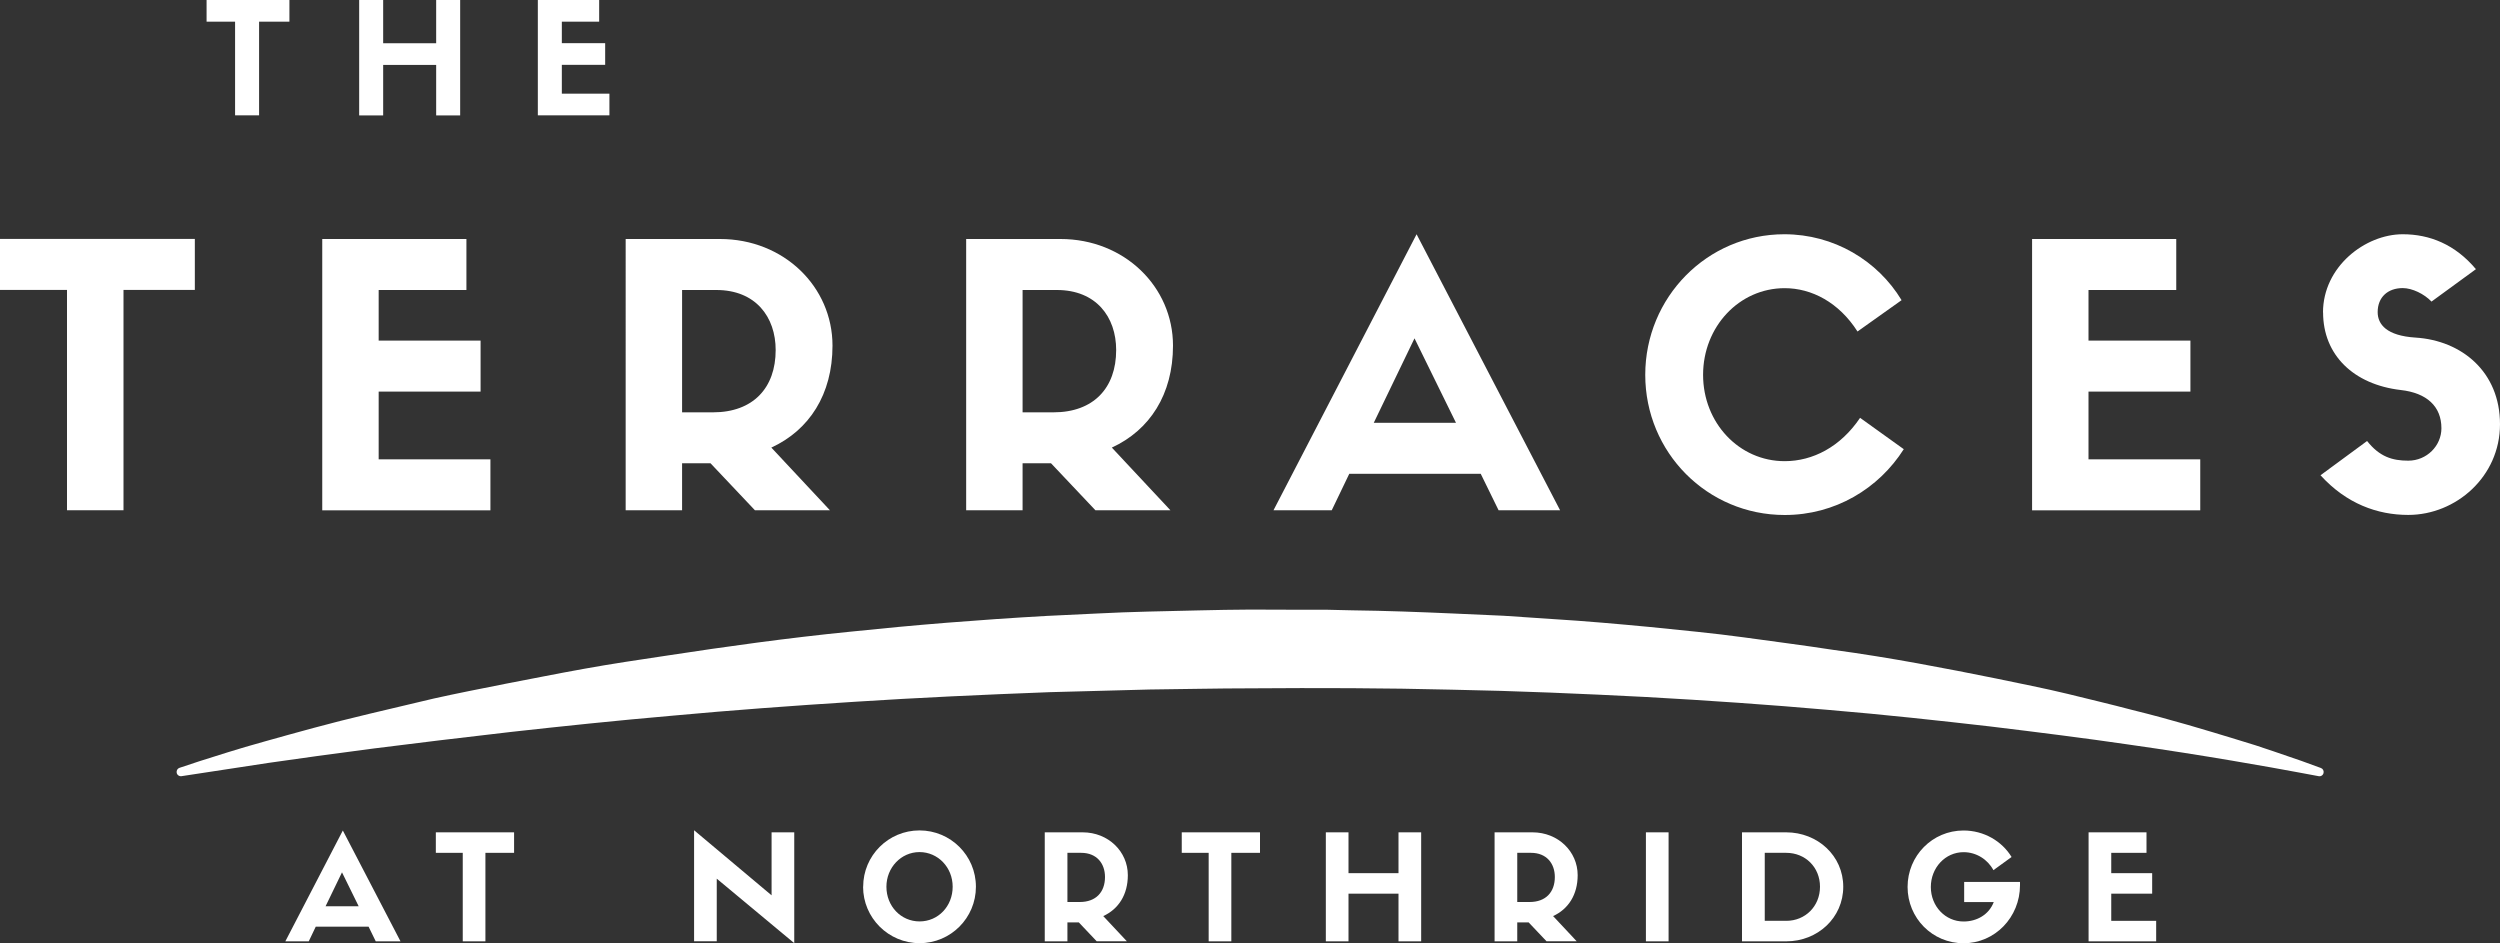<?xml version="1.0" encoding="UTF-8"?>
<svg id="logos" xmlns="http://www.w3.org/2000/svg" viewBox="0 0 300 113.19">
  <rect x="0" y="0" width="300" height="113.19" fill="#333333" stroke="none"/>
  <defs>
    <style>
      .cls-1 {
        fill: #fff;
      }
    </style>
  </defs>
  <g>
    <path class="cls-1" d="M44.23,111.2h-6.34l-.84,1.76h-2.81l6.9-13.3,6.92,13.3h-2.97l-.86-1.76ZM39.07,108.75h3.97l-2-4.07-1.97,4.07Z"/>
    <path class="cls-1" d="M55.53,112.96v-10.62h-3.23v-2.46h9.39v2.46h-3.44v10.62h-2.72Z"/>
    <path class="cls-1" d="M92.59,99.88h2.72v13.3l-9.3-7.74v7.51h-2.72v-13.32l9.3,7.81v-7.56Z"/>
    <path class="cls-1" d="M103.58,106.41c0-3.74,3.02-6.76,6.76-6.76s6.77,3.02,6.77,6.76-3.02,6.77-6.76,6.77-6.78-3.04-6.78-6.77ZM106.37,106.41c0,2.33,1.74,4.16,3.98,4.16s3.97-1.83,3.97-4.16-1.77-4.16-3.98-4.16-3.97,1.86-3.97,4.16Z"/>
    <path class="cls-1" d="M128.09,110.7v2.26h-2.72v-13.08h4.55c3.07,0,5.42,2.3,5.42,5.14,0,2.35-1.12,4.07-2.95,4.91l2.83,3.02h-3.62l-2.14-2.26h-1.37ZM129.58,108.24c1.93,0,3.02-1.18,3.02-3,0-1.6-.97-2.9-2.86-2.9h-1.65v5.9h1.49Z"/>
    <path class="cls-1" d="M145.04,112.96v-10.62h-3.23v-2.46h9.39v2.46h-3.44v10.62h-2.72Z"/>
    <path class="cls-1" d="M161.82,99.88v4.9h6v-4.9h2.72v13.08h-2.72v-5.72h-6v5.72h-2.72v-13.08h2.72Z"/>
    <path class="cls-1" d="M182.07,110.7v2.26h-2.72v-13.08h4.55c3.07,0,5.42,2.3,5.42,5.14,0,2.35-1.12,4.07-2.95,4.91l2.83,3.02h-3.62l-2.14-2.26h-1.37ZM183.56,108.24c1.93,0,3.02-1.18,3.02-3,0-1.6-.97-2.9-2.86-2.9h-1.65v5.9h1.49Z"/>
    <path class="cls-1" d="M200.23,112.96h-2.72v-13.08h2.72v13.08Z"/>
    <path class="cls-1" d="M214.34,99.88c3.77,0,6.85,2.81,6.85,6.53s-3.07,6.55-6.83,6.55h-5.32v-13.08h5.3ZM214.36,110.5c2.26,0,4.04-1.74,4.04-4.09s-1.77-4.07-4.05-4.07h-2.58v8.16h2.6Z"/>
    <path class="cls-1" d="M242.4,106.22c0,3.86-3.02,6.97-6.77,6.97s-6.72-3.02-6.72-6.76,2.98-6.77,6.71-6.77c2.44,0,4.6,1.26,5.77,3.18l-2.18,1.58c-.68-1.28-2.04-2.16-3.58-2.16-2.19,0-3.93,1.86-3.93,4.18s1.74,4.14,3.93,4.14c1.58,0,3.04-.81,3.62-2.33h-3.55v-2.42h6.7v.4Z"/>
    <path class="cls-1" d="M250.63,112.96v-13.08h6.95v2.46h-4.23v2.44h4.91v2.46h-4.91v3.26h5.39v2.46h-8.11Z"/>
  </g>
  <g>
    <path class="cls-1" d="M8.04,61.23v-26.44H0v-6.12h23.38v6.12h-8.56v26.44h-6.77Z"/>
    <path class="cls-1" d="M38.67,61.23V28.68h17.3v6.12h-10.53v6.07h12.23v6.12h-12.23v8.13h13.41v6.12h-20.19Z"/>
    <path class="cls-1" d="M81.85,55.59v5.64h-6.77V28.68h11.32c7.65,0,13.5,5.72,13.5,12.8,0,5.86-2.8,10.14-7.34,12.23l7.03,7.52h-9l-5.33-5.64h-3.41ZM85.56,49.48c4.81,0,7.52-2.93,7.52-7.47,0-3.98-2.4-7.21-7.12-7.21h-4.11v14.68h3.71Z"/>
    <path class="cls-1" d="M122.71,55.59v5.64h-6.77V28.68h11.32c7.65,0,13.5,5.72,13.5,12.8,0,5.86-2.8,10.14-7.34,12.23l7.03,7.52h-9l-5.33-5.64h-3.41ZM126.42,49.48c4.81,0,7.52-2.93,7.52-7.47,0-3.98-2.4-7.21-7.12-7.21h-4.11v14.68h3.71Z"/>
    <path class="cls-1" d="M177.68,56.86h-15.77l-2.1,4.37h-6.99l17.17-33.12,17.22,33.12h-7.38l-2.14-4.37ZM164.84,50.74h9.88l-4.98-10.14-4.89,10.14Z"/>
    <path class="cls-1" d="M228.46,53.89c-3.02,4.76-8.26,7.91-14.29,7.91-9.31,0-16.74-7.52-16.74-16.82s7.43-16.87,16.69-16.87c5.94,0,11.19,3.15,14.07,7.91l-5.29,3.76c-2.23-3.5-5.51-5.2-8.74-5.2-5.46,0-9.79,4.63-9.79,10.4s4.33,10.36,9.79,10.36c3.36,0,6.69-1.7,9.05-5.2l5.24,3.76Z"/>
    <path class="cls-1" d="M243.85,61.23V28.68h17.3v6.12h-10.53v6.07h12.23v6.12h-12.23v8.13h13.41v6.12h-20.19Z"/>
    <path class="cls-1" d="M278.76,37.5c0-5.51,5.07-9.39,9.57-9.39,3.23,0,6.29,1.22,8.78,4.19l-5.33,3.89c-.87-.92-2.32-1.62-3.45-1.62-1.79,0-3.01,1.09-3.01,2.88,0,1.49,1.09,2.84,4.54,3.06,5.55.35,10.14,4.11,10.14,10.4s-5.29,10.88-11.01,10.88c-3.71,0-7.43-1.35-10.53-4.76l5.59-4.11c1.49,1.88,3.01,2.36,4.94,2.36,2.23,0,3.98-1.79,3.98-3.89,0-2.62-1.75-4.24-4.89-4.59-5.64-.66-9.31-4.19-9.31-9.31Z"/>
  </g>
  <g>
    <path class="cls-1" d="M28.21,13.85V2.6h-3.42V0h9.94v2.6h-3.64v11.24h-2.88Z"/>
    <path class="cls-1" d="M45.98,0v5.19h6.36V0h2.88v13.85h-2.88v-6.06h-6.36v6.06h-2.88V0h2.88Z"/>
    <path class="cls-1" d="M64.54,13.85V0h7.36v2.6h-4.48v2.58h5.2v2.6h-5.2v3.46h5.71v2.6h-8.59Z"/>
  </g>
  <path class="cls-1" d="M21.2,92.71c-.04-.25.1-.49.34-.57.45-.15,1.25-.41,2.38-.79,1.83-.57,4.51-1.46,7.96-2.41,3.44-.96,7.63-2.15,12.47-3.29,2.42-.57,5-1.18,7.72-1.83,2.73-.61,5.6-1.17,8.61-1.77,3.01-.57,6.14-1.21,9.39-1.79,3.25-.59,6.62-1.09,10.1-1.61,6.94-1.06,14.28-2.09,21.9-2.85,7.62-.8,15.51-1.44,23.55-1.89,4.02-.17,8.07-.43,12.14-.52,4.07-.08,8.16-.22,12.25-.24l6.13.02h3.12s3.02.07,3.02.07c4.03.05,8.03.2,12.1.38,2.02.09,4.04.18,6.04.27,1.99.14,3.97.27,5.94.4,3.94.24,7.83.59,11.65.95,3.82.39,7.57.74,11.23,1.24,3.66.51,7.24.96,10.72,1.5,6.97.94,13.51,2.22,19.52,3.43,3.01.63,5.89,1.19,8.61,1.85,2.72.67,5.3,1.28,7.72,1.92,4.84,1.19,9.01,2.47,12.43,3.51,1.72.51,3.24,1,4.56,1.46,1.32.45,2.44.83,3.35,1.15,1.12.41,1.92.7,2.36.86.24.09.37.33.32.58h0c-.05.28-.32.46-.6.4-.47-.09-1.26-.24-2.36-.44-1.86-.35-4.6-.84-8.08-1.43-3.49-.59-7.73-1.27-12.6-1.96-4.87-.71-10.39-1.41-16.4-2.14-6.02-.69-12.55-1.41-19.47-1.99-6.92-.61-14.23-1.12-21.79-1.54-7.57-.39-15.39-.73-23.34-.88-7.95-.2-16.05-.22-24.12-.16-4.04,0-8.08.1-12.11.14-4.02.11-8.03.21-12.01.32-7.95.3-15.77.66-23.34,1.15-7.56.48-14.87,1.02-21.79,1.66-6.92.6-13.45,1.29-19.48,1.96-6.02.69-11.54,1.36-16.43,1.98-4.89.63-9.14,1.23-12.64,1.73-5.55.84-9.22,1.4-10.49,1.6-.28.04-.54-.15-.58-.42h0Z"/>
</svg>